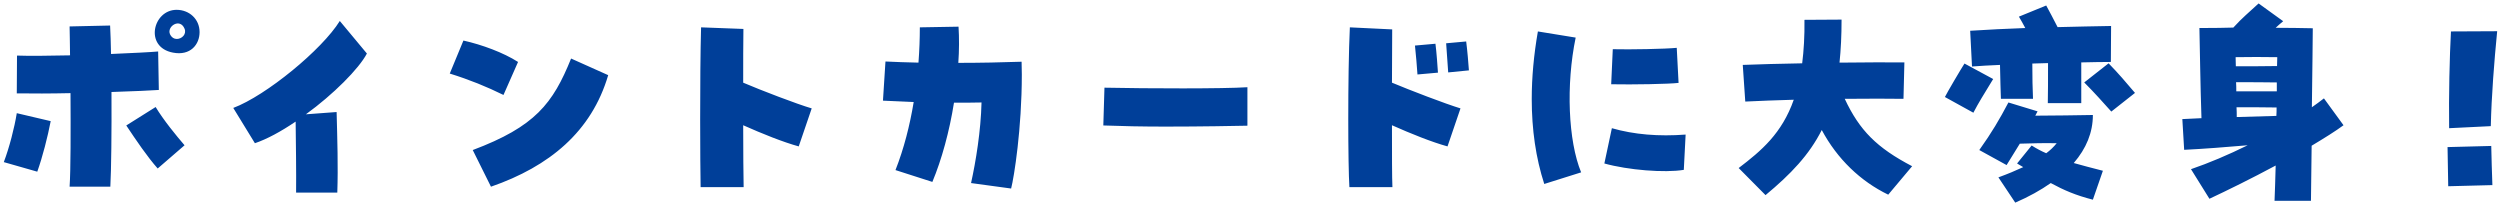 <svg width="615" height="50" viewBox="0 0 615 50" fill="none" xmlns="http://www.w3.org/2000/svg">
<path d="M17.12 45.928C17.4 42.008 17.4 32.04 17.344 22.912C12.584 23.024 7.824 23.024 4.128 22.968L4.184 13.672C7.096 13.784 11.968 13.728 17.232 13.616C17.176 10.592 17.176 8.128 17.12 6.504L27.088 6.28C27.2 8.296 27.256 10.704 27.312 13.28C32.576 13.056 37.056 12.832 38.904 12.664L39.072 22.128C37.504 22.24 32.968 22.464 27.424 22.632C27.48 32.208 27.368 42.008 27.144 45.928H17.12ZM9.168 42.232L0.936 39.88C2.28 36.352 3.568 31.368 4.128 27.84L12.472 29.8C11.744 33.608 10.456 38.648 9.168 42.232ZM38.792 41.448C36.216 38.536 33.528 34.56 31.064 30.864L38.288 26.328C40.248 29.576 43.328 33.328 45.4 35.736L38.792 41.448ZM49.096 7.904C49.096 10.928 46.856 13.784 42.544 12.944C35.432 11.6 37.616 2.416 43.44 2.416C46.52 2.416 49.096 4.656 49.096 7.904ZM43.496 9.584C44.728 9.584 45.96 8.408 45.4 7.064C44.28 4.32 40.976 6.504 41.816 8.408C42.208 9.248 42.88 9.584 43.496 9.584ZM72.84 47.384C72.896 42.568 72.784 34.672 72.728 29.912C69.088 32.376 65.672 34.224 62.704 35.232L57.384 26.552C65.448 23.528 79.224 12.216 83.592 5.16L90.256 13.168C88.296 16.92 81.968 23.248 75.248 28.12L82.808 27.56C82.976 34.224 83.2 40.944 82.976 47.384H72.84ZM120.776 45.928L116.296 36.912C131.64 31.144 136.008 25.488 140.488 14.4L149.616 18.488C145.528 32.376 135.168 40.944 120.776 45.928ZM123.856 23.36C119.768 21.344 115.512 19.608 110.64 18.096L114 9.976C118.536 10.984 123.856 12.944 127.44 15.24L123.856 23.36ZM172.352 46.04C172.296 43.016 172.24 36.576 172.24 29.408C172.24 21.456 172.296 12.608 172.464 6.728L182.88 7.12C182.824 10.704 182.824 15.408 182.824 20.336C187.136 22.184 196.04 25.6 199.68 26.664L196.488 36.016C192.624 34.952 187.472 32.88 182.824 30.808C182.824 37.416 182.88 43.24 182.936 46.04H172.352ZM248.736 46.376L238.88 45.032C240.056 39.712 241.288 32.208 241.456 25.208C239.328 25.264 237.032 25.264 234.68 25.264C233.56 32.32 231.656 39.264 229.36 44.752L220.288 41.84C222.36 36.576 223.816 30.864 224.768 25.096C221.968 24.984 219.336 24.872 217.208 24.76L217.824 15.128C220.232 15.24 222.976 15.352 225.944 15.408C226.168 12.44 226.28 9.528 226.28 6.728L235.8 6.56C235.968 9.36 235.968 12.384 235.744 15.464C241.064 15.464 246.496 15.352 251.312 15.184C251.312 16.248 251.368 17.256 251.368 18.32C251.368 31.648 249.464 43.576 248.736 46.376ZM306.864 30.92C304.176 30.976 295.496 31.144 286.648 31.144C281.16 31.144 275.672 31.032 271.416 30.864L271.696 21.568C282.336 21.792 300.984 21.848 306.864 21.456V30.92ZM331.952 46.04C331.784 43.464 331.672 36.8 331.672 29.352C331.672 21.344 331.784 12.496 332.064 6.728L342.48 7.232C342.48 10.2 342.424 15.016 342.424 20.336C346.68 22.128 355.584 25.544 359.28 26.664L356.088 36.016C352.224 34.952 347.072 32.88 342.424 30.808C342.424 37.696 342.424 43.8 342.536 46.04H331.952ZM348.696 18.32C348.584 16.472 348.304 13.336 348.08 11.208L353.12 10.76C353.4 12.888 353.624 16.248 353.736 17.872L348.696 18.32ZM356.256 17.816C356.144 15.744 355.864 12.664 355.752 10.648L360.68 10.2C360.96 12.328 361.24 15.632 361.352 17.312L356.256 17.816ZM379.888 45.256C377.816 38.872 376.808 31.872 376.808 24.368C376.808 19.048 377.312 13.504 378.32 7.736L387.616 9.248C385.208 20.84 385.768 34.672 388.96 42.4L379.888 45.256ZM414.216 41.784C409.512 42.568 400.496 41.84 394.672 40.216L396.52 31.536C401.952 33.104 408.056 33.608 414.664 33.104L414.216 41.784ZM396.352 20.728L396.744 12.104C401 12.216 409.68 12.048 412.48 11.768L412.928 20.392C410.632 20.672 401.672 20.84 396.352 20.728ZM434.32 48L427.712 41.336C433.312 37.08 438.352 32.824 441.264 24.536C437.008 24.648 432.92 24.816 429.336 24.984L428.72 15.968C432.64 15.8 437.848 15.688 443.336 15.576C443.728 12.44 443.952 8.912 443.896 4.88L453.024 4.824C453.024 8.744 452.856 12.216 452.52 15.408C458.792 15.352 464.616 15.296 468.48 15.352L468.256 24.312C464.896 24.256 459.688 24.256 453.808 24.312C457.448 32.096 461.704 36.352 470.384 40.888L464.504 47.888C457.672 44.584 451.96 39.096 448.152 31.984C445.072 38.088 440.536 42.848 434.32 48ZM503.76 25.376C503.816 23.976 503.816 18.824 503.816 15.52C502.528 15.576 501.24 15.576 499.952 15.632C499.952 18.992 500.008 21.904 500.12 24.312H492.224C492.168 22.52 492.056 19.384 492 15.968C489.536 16.08 487.184 16.192 485.112 16.36L484.664 7.568C488.976 7.288 493.624 7.064 498.216 6.896C497.656 5.888 497.152 4.88 496.648 4.096L503.368 1.352C504.376 3.256 504.992 4.32 506.168 6.672C510.872 6.56 515.408 6.448 519.328 6.392L519.272 15.24C517.032 15.24 514.568 15.296 511.992 15.352V25.376H503.76ZM519.384 27.448C517.368 25.208 515.24 22.8 512.72 20.28L518.712 15.576C521.12 18.04 523.024 20.28 525.208 22.856L519.384 27.448ZM485.448 27.728L478.448 23.864C478.896 22.912 482.424 16.92 483.264 15.632L490.32 19.44C487.8 23.584 486.792 25.152 485.448 27.728ZM495.752 49.848L491.608 43.632C493.904 42.792 495.92 41.952 497.712 41.112L496.2 40.216L499.784 35.792C501.016 36.576 502.192 37.192 503.368 37.696C504.376 36.968 505.216 36.128 505.944 35.232C502.864 35.176 500.232 35.232 496.872 35.344C495.752 37.192 494.688 38.928 493.624 40.608L486.904 36.912C489.984 32.6 491.888 29.352 494.072 25.208L501.24 27.392L500.68 28.456C506.56 28.4 509.752 28.4 514.848 28.288C514.848 32.6 513.224 36.52 510.144 40.104C512.216 40.72 514.568 41.28 517.312 42.008L514.848 49.12C510.648 48.056 507.68 46.768 504.488 45.032C502.024 46.768 499.112 48.392 495.752 49.848ZM537.304 36.856L536.856 29.296C538.424 29.24 539.992 29.128 541.56 29.072C541.28 20.952 541.168 11.432 541.056 6.896C544.584 6.896 547.608 6.84 549.4 6.784C551.64 4.32 553.152 3.144 555.616 0.848L561.664 5.216C560.936 5.832 560.32 6.336 559.816 6.84C562.952 6.84 566.032 6.896 568.944 6.952C568.944 9.248 568.832 17.536 568.72 26.384C569.784 25.656 570.736 24.928 571.688 24.2L576.504 30.808C574.544 32.264 571.744 34 568.664 35.848C568.608 41.672 568.552 46.768 568.496 49.4H559.536C559.648 47.272 559.704 44.192 559.816 40.72C553.88 43.912 547.832 46.88 543.52 48.896L538.984 41.616C543.408 40.104 548.168 38.088 552.928 35.736C547.664 36.184 542.008 36.632 537.304 36.856ZM549.96 14.064C549.96 14.792 550.016 15.52 550.016 16.304C553.544 16.304 556.904 16.304 560.152 16.248C560.152 15.464 560.208 14.736 560.208 14.064C556.736 14.008 553.376 14.008 549.96 14.064ZM550.128 22.464H560.096C560.096 21.68 560.096 20.952 560.096 20.28C557.184 20.224 553.6 20.224 550.072 20.224C550.128 20.952 550.128 21.736 550.128 22.464ZM550.184 26.384C550.24 27.224 550.24 28.008 550.24 28.792C553.6 28.68 556.904 28.624 559.984 28.512C560.04 27.84 560.04 27.112 560.04 26.44C557.128 26.384 553.6 26.384 550.184 26.384ZM602.488 31.536C602.376 23.64 602.6 13.896 602.936 7.736L614.304 7.68C613.576 15.072 612.904 23.64 612.736 31.032L602.488 31.536ZM602.264 45.816C602.152 42.064 602.208 39.992 602.096 36.184L612.848 35.904C612.96 39.712 612.96 41.728 613.128 45.536L602.264 45.816Z" fill="#003F99"/>
</svg>
